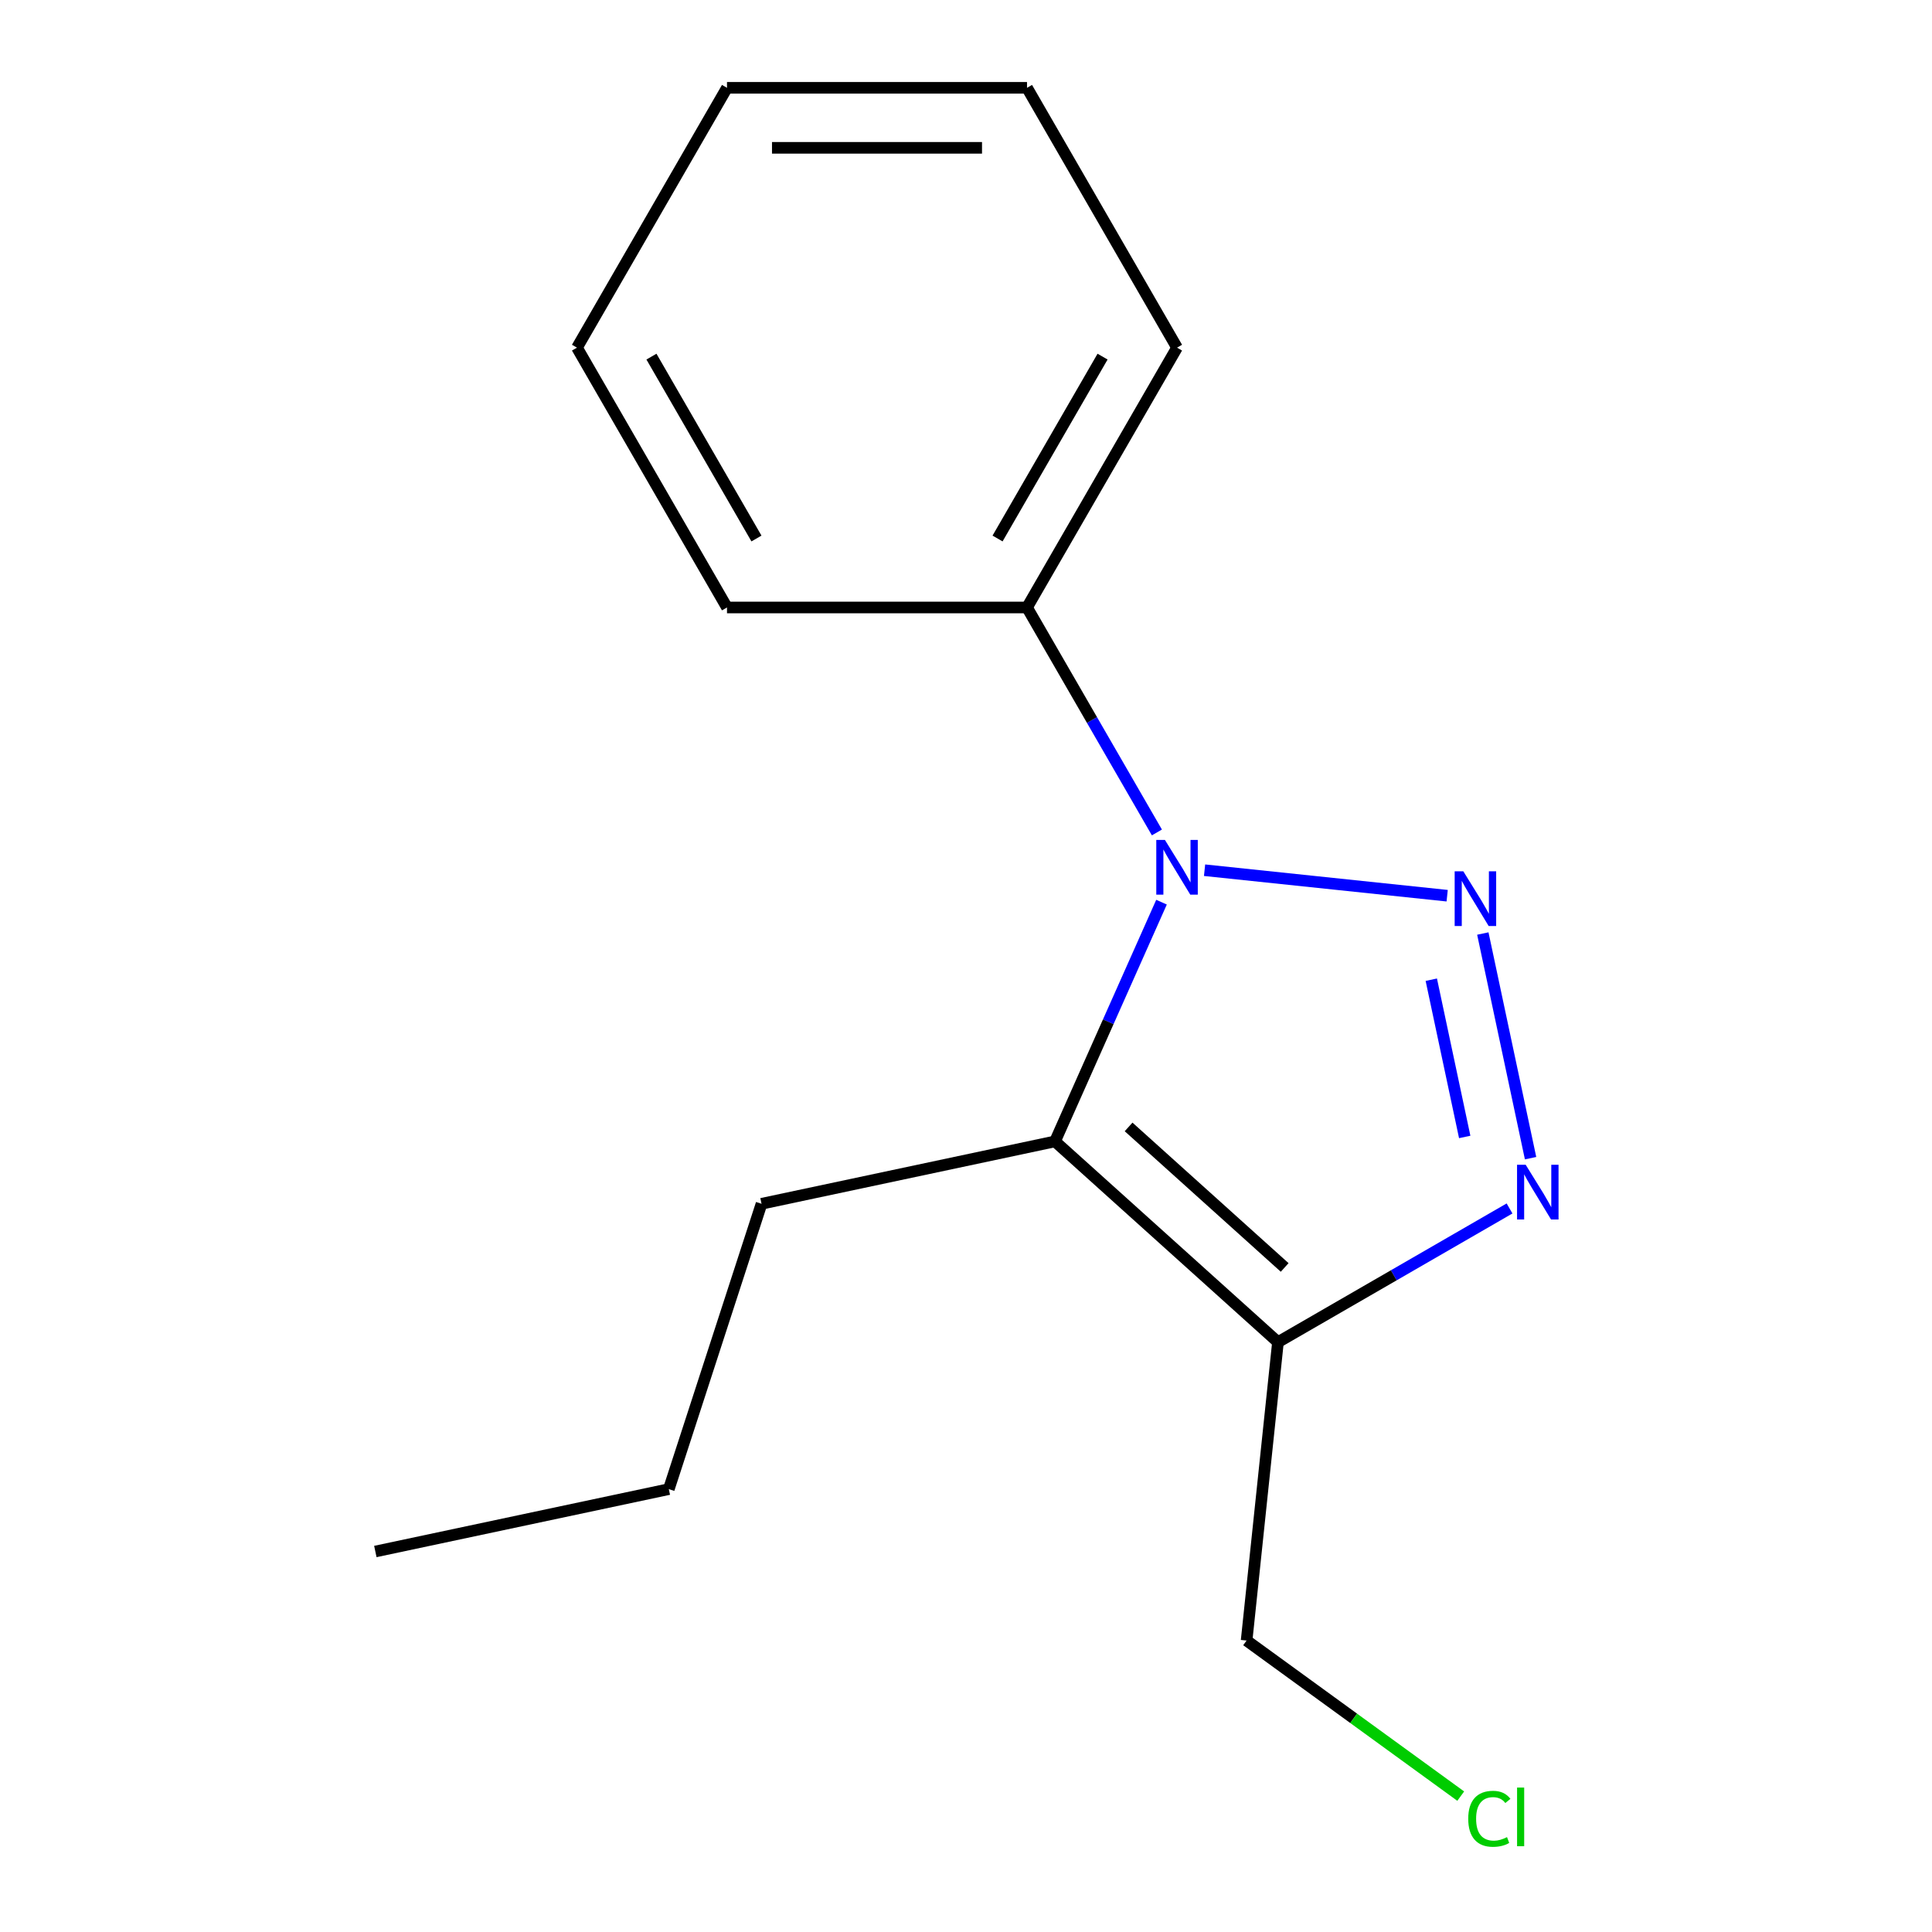 <?xml version='1.0' encoding='iso-8859-1'?>
<svg version='1.1' baseProfile='full'
              xmlns='http://www.w3.org/2000/svg'
                      xmlns:rdkit='http://www.rdkit.org/xml'
                      xmlns:xlink='http://www.w3.org/1999/xlink'
                  xml:space='preserve'
width='1000px' height='1000px' viewBox='0 0 1000 1000'>
<!-- END OF HEADER -->
<rect style='opacity:1.0;fill:#FFFFFF;stroke:none' width='1000' height='1000' x='0' y='0'> </rect>
<path class='bond-0' d='M 749.051,463.615 L 623.485,450.418' style='fill:none;fill-rule:evenodd;stroke:#0000FF;stroke-width:6px;stroke-linecap:butt;stroke-linejoin:miter;stroke-opacity:1' />
<path class='bond-2' d='M 767.508,483.194 L 792.224,599.471' style='fill:none;fill-rule:evenodd;stroke:#0000FF;stroke-width:6px;stroke-linecap:butt;stroke-linejoin:miter;stroke-opacity:1' />
<path class='bond-2' d='M 740.836,507.093 L 758.136,588.487' style='fill:none;fill-rule:evenodd;stroke:#0000FF;stroke-width:6px;stroke-linecap:butt;stroke-linejoin:miter;stroke-opacity:1' />
<path class='bond-1' d='M 601.197,466.962 L 573.632,528.875' style='fill:none;fill-rule:evenodd;stroke:#0000FF;stroke-width:6px;stroke-linecap:butt;stroke-linejoin:miter;stroke-opacity:1' />
<path class='bond-1' d='M 573.632,528.875 L 546.067,590.787' style='fill:none;fill-rule:evenodd;stroke:#000000;stroke-width:6px;stroke-linecap:butt;stroke-linejoin:miter;stroke-opacity:1' />
<path class='bond-4' d='M 598.814,430.877 L 565.199,372.654' style='fill:none;fill-rule:evenodd;stroke:#0000FF;stroke-width:6px;stroke-linecap:butt;stroke-linejoin:miter;stroke-opacity:1' />
<path class='bond-4' d='M 565.199,372.654 L 531.583,314.431' style='fill:none;fill-rule:evenodd;stroke:#000000;stroke-width:6px;stroke-linecap:butt;stroke-linejoin:miter;stroke-opacity:1' />
<path class='bond-6' d='M 546.067,590.787 L 394.167,623.075' style='fill:none;fill-rule:evenodd;stroke:#000000;stroke-width:6px;stroke-linecap:butt;stroke-linejoin:miter;stroke-opacity:1' />
<path class='bond-15' d='M 546.067,590.787 L 661.472,694.699' style='fill:none;fill-rule:evenodd;stroke:#000000;stroke-width:6px;stroke-linecap:butt;stroke-linejoin:miter;stroke-opacity:1' />
<path class='bond-15' d='M 584.16,583.293 L 664.944,656.031' style='fill:none;fill-rule:evenodd;stroke:#000000;stroke-width:6px;stroke-linecap:butt;stroke-linejoin:miter;stroke-opacity:1' />
<path class='bond-3' d='M 781.338,625.495 L 721.405,660.097' style='fill:none;fill-rule:evenodd;stroke:#0000FF;stroke-width:6px;stroke-linecap:butt;stroke-linejoin:miter;stroke-opacity:1' />
<path class='bond-3' d='M 721.405,660.097 L 661.472,694.699' style='fill:none;fill-rule:evenodd;stroke:#000000;stroke-width:6px;stroke-linecap:butt;stroke-linejoin:miter;stroke-opacity:1' />
<path class='bond-5' d='M 661.472,694.699 L 645.24,849.142' style='fill:none;fill-rule:evenodd;stroke:#000000;stroke-width:6px;stroke-linecap:butt;stroke-linejoin:miter;stroke-opacity:1' />
<path class='bond-8' d='M 531.583,314.431 L 609.23,179.943' style='fill:none;fill-rule:evenodd;stroke:#000000;stroke-width:6px;stroke-linecap:butt;stroke-linejoin:miter;stroke-opacity:1' />
<path class='bond-8' d='M 516.333,278.729 L 570.686,184.587' style='fill:none;fill-rule:evenodd;stroke:#000000;stroke-width:6px;stroke-linecap:butt;stroke-linejoin:miter;stroke-opacity:1' />
<path class='bond-9' d='M 531.583,314.431 L 376.29,314.431' style='fill:none;fill-rule:evenodd;stroke:#000000;stroke-width:6px;stroke-linecap:butt;stroke-linejoin:miter;stroke-opacity:1' />
<path class='bond-7' d='M 645.24,849.142 L 700.656,889.405' style='fill:none;fill-rule:evenodd;stroke:#000000;stroke-width:6px;stroke-linecap:butt;stroke-linejoin:miter;stroke-opacity:1' />
<path class='bond-7' d='M 700.656,889.405 L 756.073,929.667' style='fill:none;fill-rule:evenodd;stroke:#00CC00;stroke-width:6px;stroke-linecap:butt;stroke-linejoin:miter;stroke-opacity:1' />
<path class='bond-10' d='M 394.167,623.075 L 346.178,770.768' style='fill:none;fill-rule:evenodd;stroke:#000000;stroke-width:6px;stroke-linecap:butt;stroke-linejoin:miter;stroke-opacity:1' />
<path class='bond-13' d='M 609.23,179.943 L 531.583,45.455' style='fill:none;fill-rule:evenodd;stroke:#000000;stroke-width:6px;stroke-linecap:butt;stroke-linejoin:miter;stroke-opacity:1' />
<path class='bond-12' d='M 376.29,314.431 L 298.643,179.943' style='fill:none;fill-rule:evenodd;stroke:#000000;stroke-width:6px;stroke-linecap:butt;stroke-linejoin:miter;stroke-opacity:1' />
<path class='bond-12' d='M 391.54,278.729 L 337.188,184.587' style='fill:none;fill-rule:evenodd;stroke:#000000;stroke-width:6px;stroke-linecap:butt;stroke-linejoin:miter;stroke-opacity:1' />
<path class='bond-11' d='M 346.178,770.768 L 194.278,803.055' style='fill:none;fill-rule:evenodd;stroke:#000000;stroke-width:6px;stroke-linecap:butt;stroke-linejoin:miter;stroke-opacity:1' />
<path class='bond-14' d='M 298.643,179.943 L 376.29,45.455' style='fill:none;fill-rule:evenodd;stroke:#000000;stroke-width:6px;stroke-linecap:butt;stroke-linejoin:miter;stroke-opacity:1' />
<path class='bond-16' d='M 531.583,45.455 L 376.29,45.455' style='fill:none;fill-rule:evenodd;stroke:#000000;stroke-width:6px;stroke-linecap:butt;stroke-linejoin:miter;stroke-opacity:1' />
<path class='bond-16' d='M 508.289,76.513 L 399.584,76.513' style='fill:none;fill-rule:evenodd;stroke:#000000;stroke-width:6px;stroke-linecap:butt;stroke-linejoin:miter;stroke-opacity:1' />
<path  class='atom-0' d='M 757.413 450.992
L 766.693 465.992
Q 767.613 467.472, 769.093 470.152
Q 770.573 472.832, 770.653 472.992
L 770.653 450.992
L 774.413 450.992
L 774.413 479.312
L 770.533 479.312
L 760.573 462.912
Q 759.413 460.992, 758.173 458.792
Q 756.973 456.592, 756.613 455.912
L 756.613 479.312
L 752.933 479.312
L 752.933 450.992
L 757.413 450.992
' fill='#0000FF'/>
<path  class='atom-1' d='M 602.97 434.759
L 612.25 449.759
Q 613.17 451.239, 614.65 453.919
Q 616.13 456.599, 616.21 456.759
L 616.21 434.759
L 619.97 434.759
L 619.97 463.079
L 616.09 463.079
L 606.13 446.679
Q 604.97 444.759, 603.73 442.559
Q 602.53 440.359, 602.17 439.679
L 602.17 463.079
L 598.49 463.079
L 598.49 434.759
L 602.97 434.759
' fill='#0000FF'/>
<path  class='atom-3' d='M 789.701 602.892
L 798.981 617.892
Q 799.901 619.372, 801.381 622.052
Q 802.861 624.732, 802.941 624.892
L 802.941 602.892
L 806.701 602.892
L 806.701 631.212
L 802.821 631.212
L 792.861 614.812
Q 791.701 612.892, 790.461 610.692
Q 789.261 608.492, 788.901 607.812
L 788.901 631.212
L 785.221 631.212
L 785.221 602.892
L 789.701 602.892
' fill='#0000FF'/>
<path  class='atom-8' d='M 759.955 941.402
Q 759.955 934.362, 763.235 930.682
Q 766.555 926.962, 772.835 926.962
Q 778.675 926.962, 781.795 931.082
L 779.155 933.242
Q 776.875 930.242, 772.835 930.242
Q 768.555 930.242, 766.275 933.122
Q 764.035 935.962, 764.035 941.402
Q 764.035 947.002, 766.355 949.882
Q 768.715 952.762, 773.275 952.762
Q 776.395 952.762, 780.035 950.882
L 781.155 953.882
Q 779.675 954.842, 777.435 955.402
Q 775.195 955.962, 772.715 955.962
Q 766.555 955.962, 763.235 952.202
Q 759.955 948.442, 759.955 941.402
' fill='#00CC00'/>
<path  class='atom-8' d='M 785.235 925.242
L 788.915 925.242
L 788.915 955.602
L 785.235 955.602
L 785.235 925.242
' fill='#00CC00'/>
</svg>
